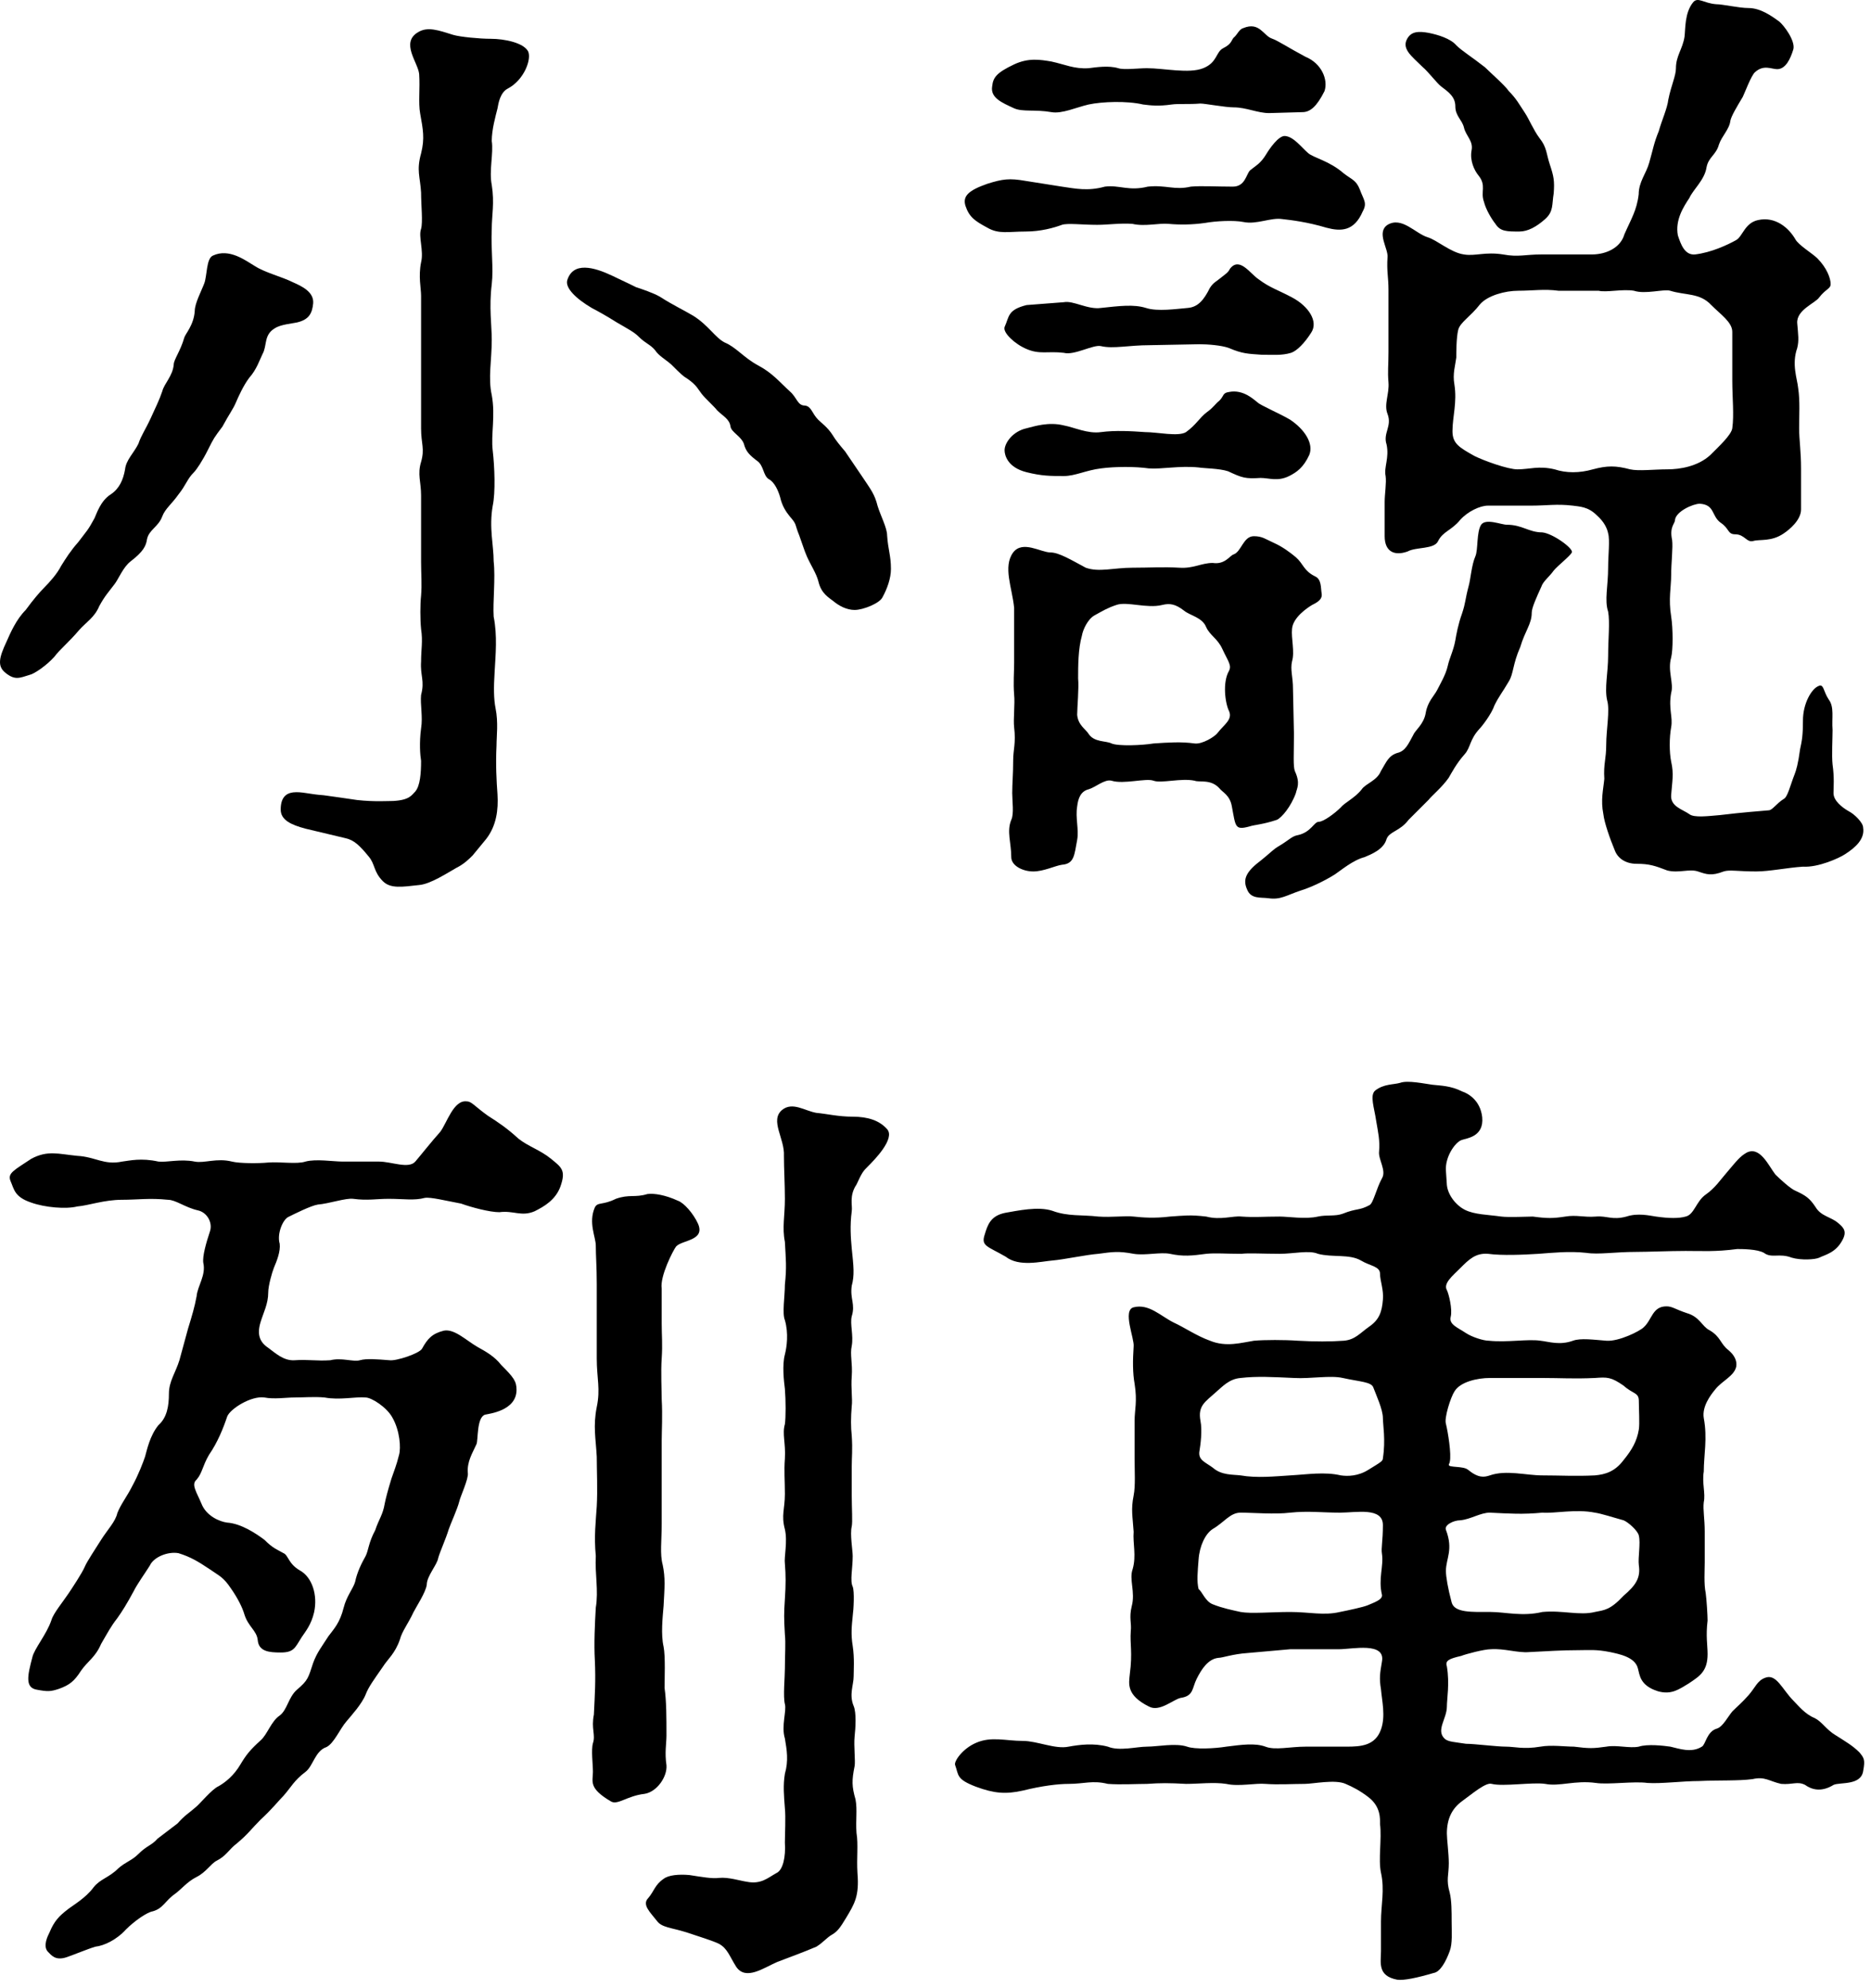<svg width="192" height="204" viewBox="0 0 192 204" fill="none" xmlns="http://www.w3.org/2000/svg">
<path d="M174.937 157.167V160.303C174.937 161.087 174.839 162.557 175.035 163.439C175.133 164.125 175.231 165.791 175.231 166.281C175.035 167.849 175.231 168.829 175.231 169.711C175.231 171.475 174.447 171.965 173.271 172.749C172.291 173.337 171.507 173.925 170.135 173.533C168.273 172.945 168.273 171.867 168.077 171.181C167.783 170.005 166.117 169.711 165.235 169.515C163.765 169.221 163.079 169.319 161.903 169.319C160.237 169.319 158.963 169.417 156.905 169.515C155.729 169.613 154.357 169.123 152.985 169.221C152.299 169.221 150.437 169.711 149.947 169.907C148.673 170.201 148.281 170.397 148.477 170.985C148.771 172.749 148.477 174.317 148.477 175.101C148.477 176.375 147.301 177.551 148.281 178.433C148.673 178.727 149.163 178.727 150.437 178.923C151.319 178.923 153.573 179.217 154.553 179.217C155.435 179.217 156.317 179.511 158.081 179.217C159.159 179.021 160.629 179.217 161.511 179.217C163.079 179.413 163.471 179.413 164.843 179.217C165.921 179.021 167.195 179.413 168.175 179.217C169.057 178.923 170.723 179.119 171.409 179.217C172.291 179.413 173.565 179.903 174.643 179.217C175.035 179.021 175.133 177.649 176.211 177.355C176.799 177.159 177.289 176.179 177.779 175.591C178.269 175.101 178.759 174.709 179.445 173.925C180.131 173.141 180.327 172.455 181.111 172.161C182.287 171.671 182.875 173.337 184.051 174.513C184.541 175.003 185.227 175.885 186.207 176.277C186.991 176.669 187.383 177.453 188.363 178.041C189.441 178.727 190.127 179.119 190.813 179.805C191.303 180.393 191.401 180.589 191.205 181.667C191.009 183.235 188.853 182.843 188.167 183.137C186.893 183.921 185.913 183.627 185.227 183.137C184.443 182.745 183.953 183.137 182.777 183.039C181.503 182.745 181.111 182.255 179.837 182.549C178.367 182.745 176.407 182.647 174.349 182.745C172.683 182.745 170.429 183.039 169.057 182.941C167.685 182.745 165.039 183.137 163.765 182.941C161.609 182.647 160.041 183.333 158.571 183.039C157.297 182.843 154.259 183.333 153.083 183.039C152.495 182.843 151.123 184.019 150.045 184.803C148.967 185.587 148.477 186.665 148.477 188.135C148.477 188.723 148.673 190.193 148.673 191.173C148.673 192.447 148.379 192.839 148.771 194.211C148.967 194.995 148.967 196.171 148.967 197.151C148.967 198.229 149.065 199.405 148.771 200.189C148.379 201.267 147.791 202.345 147.105 202.443C145.439 202.933 144.067 203.227 143.381 203.129C141.323 202.737 141.715 201.365 141.715 200.189V197.151C141.715 195.485 142.107 193.917 141.715 192.153C141.421 190.781 141.813 188.723 141.617 187.155C141.617 186.665 141.715 185.391 140.441 184.411C139.559 183.725 138.775 183.333 138.089 183.039C137.011 182.549 134.757 183.039 133.875 183.039C132.699 183.039 131.131 183.137 129.857 183.039C128.877 182.941 127.113 183.333 125.839 183.039C124.565 182.843 122.997 183.039 121.723 183.039C119.959 182.941 119.077 182.941 117.705 183.039C116.627 183.039 114.961 183.137 113.687 183.039C112.119 182.647 111.237 183.039 109.669 183.039C108.591 183.039 106.925 183.235 104.965 183.725C103.201 184.117 102.025 184.019 100.163 183.333C98.105 182.549 98.399 182.157 98.007 181.079C97.909 180.687 98.791 179.413 100.163 178.825C101.731 178.139 103.201 178.629 104.965 178.629C106.435 178.629 108.297 179.511 109.669 179.217C110.747 179.021 112.217 178.825 113.687 179.217C114.863 179.707 116.627 179.217 117.705 179.217C118.783 179.217 120.645 178.825 121.821 179.217C122.605 179.511 124.663 179.413 125.839 179.217C127.407 179.021 128.779 178.825 129.857 179.217C130.837 179.609 132.405 179.217 133.973 179.217H138.187C139.657 179.217 141.127 179.119 141.715 177.453C142.205 176.081 141.813 174.513 141.715 173.337C141.519 172.161 141.617 171.671 141.813 170.495C142.205 168.437 138.775 169.221 137.403 169.221H132.405L127.995 169.613C126.525 169.711 125.447 170.103 125.055 170.103C123.977 170.201 123.291 171.279 122.801 172.259C122.311 173.239 122.507 174.023 121.135 174.219C120.351 174.415 118.979 175.689 117.901 175.101C115.549 173.925 115.843 172.749 115.941 171.769C116.235 169.515 115.941 168.731 116.039 167.359C116.137 166.575 115.843 165.987 116.137 164.811C116.529 163.341 115.843 162.067 116.235 160.989C116.627 159.617 116.235 158.343 116.333 157.167C116.235 155.599 116.039 154.913 116.333 153.443C116.529 152.463 116.431 150.993 116.431 149.621V145.799C116.431 144.623 116.725 143.839 116.431 141.977C116.235 140.899 116.235 139.625 116.333 138.155C116.431 137.371 115.157 134.431 116.333 134.137C117.901 133.745 119.077 135.019 120.449 135.705C121.527 136.195 122.801 137.077 124.173 137.567C125.839 138.253 127.407 137.763 128.681 137.567C129.759 137.469 131.817 137.469 133.189 137.567C134.953 137.665 136.521 137.665 137.893 137.567C139.069 137.469 139.559 136.783 140.539 136.097C141.519 135.411 141.813 134.627 141.911 133.353C142.009 132.373 141.617 131.393 141.617 130.707C141.617 129.923 140.637 129.923 139.657 129.335C138.481 128.649 136.717 129.041 135.247 128.649C134.365 128.257 132.699 128.649 131.327 128.649C129.661 128.649 128.093 128.551 127.407 128.649C125.741 128.649 124.761 128.551 123.781 128.649C122.311 128.845 121.429 128.943 120.057 128.649C119.077 128.453 117.509 128.845 116.333 128.649C114.765 128.355 114.177 128.453 112.707 128.649C111.433 128.747 109.179 129.237 108.003 129.335C106.827 129.433 104.573 130.021 103.201 128.943C101.339 127.865 100.653 127.865 101.045 126.689C101.339 125.709 101.633 124.729 103.201 124.435C104.377 124.239 106.533 123.749 108.003 124.239C109.571 124.827 111.041 124.631 112.707 124.827C114.079 124.925 115.451 124.729 116.333 124.827C117.215 124.925 118.489 125.023 120.057 124.827C121.527 124.729 122.115 124.631 123.781 124.827C125.251 125.219 126.525 124.729 127.407 124.827C128.779 124.925 129.661 124.827 131.327 124.827C132.209 124.827 133.973 125.121 135.247 124.827C136.129 124.631 137.011 124.827 137.795 124.533C139.265 123.945 139.461 124.239 140.539 123.651C140.931 123.455 141.225 121.985 141.813 120.907C142.303 120.123 141.421 118.947 141.519 118.163C141.617 116.987 141.421 116.203 141.225 115.027C141.029 113.655 140.539 112.381 141.127 111.891C142.009 111.205 142.989 111.303 143.675 111.107C144.459 110.813 146.223 111.205 147.007 111.303C147.889 111.401 148.869 111.401 150.045 111.989C150.633 112.185 151.907 112.871 152.103 114.635C152.299 116.693 150.437 116.791 149.947 116.987C149.261 117.281 148.281 118.751 148.379 120.123L148.477 121.593C148.575 122.573 149.359 123.651 150.339 124.141C151.319 124.631 152.691 124.631 154.063 124.827C154.847 124.925 156.709 124.827 157.297 124.827C158.767 125.023 159.355 125.023 160.629 124.827C161.805 124.631 162.491 124.925 163.765 124.827C164.941 124.729 165.431 125.219 166.901 124.827C168.077 124.435 169.253 124.729 169.939 124.827C171.311 125.023 172.291 125.023 172.977 124.827C173.859 124.631 174.055 123.259 175.035 122.573C176.015 121.887 176.505 121.103 177.191 120.319C178.269 119.045 178.563 118.653 179.249 118.261C180.621 117.575 181.503 119.633 182.189 120.515C182.679 121.005 183.757 121.985 184.247 122.181C185.325 122.671 185.717 122.965 186.305 123.847C186.893 124.827 187.873 124.827 188.657 125.513C189.245 126.003 189.539 126.395 189.049 127.277C188.363 128.551 187.285 128.747 186.697 129.041C186.305 129.237 184.835 129.335 183.855 129.041C182.581 128.551 181.797 129.139 181.013 128.551C180.327 128.159 178.759 128.159 178.269 128.159C176.015 128.453 174.741 128.355 172.977 128.355C171.311 128.355 169.057 128.453 167.881 128.453C165.725 128.453 164.059 128.747 162.785 128.551C161.021 128.355 159.257 128.551 157.885 128.649C156.317 128.747 154.161 128.845 152.691 128.649C151.417 128.551 150.731 129.237 149.849 130.119C149.065 130.903 148.085 131.687 148.477 132.373C148.673 132.765 149.065 134.333 148.869 135.117C148.673 135.901 149.555 136.195 150.437 136.783C151.025 137.175 152.201 137.567 152.789 137.567C154.651 137.763 156.807 137.371 158.081 137.567C158.963 137.665 160.041 138.057 161.413 137.567C162.197 137.273 163.569 137.469 164.843 137.567C166.117 137.665 168.273 136.587 168.665 136.195C169.547 135.411 169.547 134.039 171.017 134.039C171.605 134.039 171.899 134.333 173.075 134.725C174.447 135.117 174.643 136.097 175.427 136.489C176.603 137.175 176.505 137.861 177.387 138.547C177.975 139.037 178.269 139.625 178.171 140.213C177.975 141.193 176.701 141.683 176.015 142.565C175.525 143.153 174.643 144.329 174.839 145.505C175.231 147.563 174.839 149.327 174.839 150.993C174.643 152.169 175.035 153.247 174.839 154.129C174.741 154.913 174.937 155.795 174.937 157.167ZM141.911 156.481C141.911 154.619 139.167 155.207 137.501 155.207C135.639 155.207 134.267 155.011 132.405 155.207C130.837 155.403 128.583 155.207 127.309 155.207C126.231 155.207 125.643 156.187 124.467 156.873C123.683 157.363 123.095 158.637 122.997 160.009C122.899 161.283 122.801 162.263 122.997 163.047C123.389 163.341 123.683 164.321 124.467 164.615C125.447 165.007 126.427 165.203 127.309 165.399C128.387 165.595 130.445 165.399 132.405 165.399C134.365 165.399 135.835 165.791 137.501 165.399C138.481 165.203 139.853 164.909 140.343 164.713C141.029 164.419 141.911 164.125 141.813 163.635C141.421 161.969 142.009 160.695 141.813 159.421C141.715 158.833 141.911 158.147 141.911 156.481ZM140.931 142.369C140.735 141.781 139.559 141.781 137.795 141.389C136.521 141.095 134.463 141.487 132.797 141.389C130.641 141.291 128.975 141.193 127.309 141.389C126.133 141.487 125.447 142.271 124.761 142.859C123.683 143.839 122.899 144.231 123.193 145.799C123.389 146.779 123.193 148.249 123.095 148.837C122.899 149.817 123.683 150.013 124.467 150.601C125.349 151.385 126.525 151.287 127.309 151.385C128.975 151.679 130.837 151.483 132.405 151.385C134.169 151.287 135.933 150.993 137.599 151.385C138.285 151.483 139.363 151.483 140.441 150.797C141.715 150.013 141.911 149.915 141.911 149.621C142.205 147.759 141.911 146.191 141.911 145.505C141.911 144.623 141.225 143.153 140.931 142.369ZM158.277 141.389H152.887C151.613 141.389 149.849 141.781 149.261 142.761C148.869 143.349 148.183 145.505 148.379 146.093C148.575 146.877 148.967 149.229 148.771 150.013C148.771 150.111 148.673 150.209 148.673 150.307C148.673 150.601 150.143 150.405 150.633 150.797C151.711 151.679 152.299 151.581 152.887 151.385C154.553 150.797 156.611 151.385 158.277 151.385C160.041 151.385 161.707 151.483 163.667 151.385C164.745 151.287 165.725 150.993 166.607 149.817C167.489 148.739 167.979 147.857 168.175 146.681C168.273 146.093 168.175 144.525 168.175 143.741C168.175 142.859 167.587 143.055 166.607 142.173C165.333 141.291 164.941 141.291 163.667 141.389C161.511 141.487 160.139 141.389 158.277 141.389ZM148.967 164.419C149.261 165.497 151.025 165.399 152.985 165.399C154.455 165.399 156.219 165.889 158.277 165.399C160.335 165.203 162.099 165.791 163.667 165.399C164.647 165.203 165.235 165.203 166.607 163.733C167.881 162.655 168.371 161.871 168.175 160.597C168.077 159.813 168.371 158.343 168.175 157.559C168.077 157.069 167.097 156.187 166.607 155.991C165.529 155.697 164.353 155.305 163.667 155.207C161.707 154.815 159.551 155.305 158.277 155.207C156.219 155.403 154.945 155.305 152.887 155.207C151.907 155.207 150.927 155.893 149.849 155.991C149.163 155.991 148.183 156.481 148.379 156.971C149.163 159.029 148.379 159.911 148.379 161.185C148.379 161.773 148.575 162.949 148.967 164.419Z" fill="black"/>
<path d="M35.17 119.185H38.894C40.168 119.185 41.932 119.969 42.618 119.185C43.206 118.499 44.284 117.127 45.166 116.147C45.852 115.265 46.538 112.815 47.91 113.011C48.4 113.011 48.694 113.501 50.066 114.481C51.144 115.167 52.026 115.755 53.202 116.833C54.182 117.617 55.456 118.009 56.534 118.891C57.612 119.773 58.102 120.067 57.514 121.733C57.024 123.105 55.848 123.791 54.868 124.281C53.496 124.869 52.712 124.183 51.242 124.379C50.262 124.379 48.4 123.889 47.322 123.497C45.754 123.203 44.186 122.811 43.598 122.909C42.52 123.203 41.442 123.007 39.874 123.007C38.6 123.007 37.718 123.203 36.248 123.007C35.464 122.909 33.798 123.497 32.622 123.595C31.936 123.693 30.172 124.575 29.584 124.869C28.996 125.163 28.408 126.633 28.702 127.613C28.8 128.397 28.408 129.377 28.114 130.063C27.918 130.553 27.526 131.925 27.526 132.611C27.526 133.787 27.036 134.669 26.742 135.649C26.35 136.923 26.644 137.707 27.526 138.295C28.212 138.785 29.094 139.667 30.27 139.569C31.544 139.471 32.524 139.667 33.896 139.569C35.072 139.275 36.248 139.765 36.934 139.569C37.62 139.373 38.698 139.471 39.972 139.569C40.658 139.667 43.01 138.883 43.304 138.393C43.892 137.315 44.382 136.825 45.558 136.531C46.636 136.335 47.812 137.511 48.988 138.197C49.87 138.687 50.752 139.177 51.438 140.059C52.712 141.333 53.006 141.725 53.006 142.607C53.006 144.763 50.164 145.057 49.772 145.155C48.89 145.449 49.086 147.801 48.89 148.193C48.498 149.075 47.91 149.957 48.008 151.133C48.106 151.721 47.224 153.583 47.126 154.073C46.93 154.857 46.244 156.327 46.048 156.915C45.754 157.895 45.166 159.169 44.97 159.855C44.872 160.541 43.794 161.717 43.794 162.599C43.696 163.383 42.716 164.853 42.422 165.441C41.932 166.519 41.246 167.401 41.05 168.185C40.56 169.655 39.776 170.243 39.286 171.027C38.404 172.301 37.816 173.085 37.522 173.869C37.13 174.849 36.052 176.025 35.562 176.613C34.876 177.397 34.288 178.867 33.504 179.259C32.328 179.651 32.132 181.219 31.348 181.807C30.172 182.689 29.878 183.375 29.094 184.257C28.604 184.747 27.918 185.629 26.742 186.707C25.762 187.687 25.468 188.177 24.292 189.157C23.508 189.745 23.214 190.431 22.234 190.921C21.646 191.215 21.156 192.097 20.176 192.587C19.196 193.077 18.608 193.861 17.922 194.351C16.942 195.037 16.746 195.821 15.668 196.115C15.08 196.213 13.806 197.095 12.924 197.977C11.944 199.055 10.67 199.643 9.788 199.741C9.102 199.937 7.436 200.623 6.848 200.819C5.672 201.211 5.28 200.623 4.888 200.231C4.398 199.643 4.888 198.663 5.084 198.271C5.574 197.095 6.064 196.605 6.946 195.919C7.436 195.527 8.808 194.743 9.592 193.665C10.278 192.783 11.16 192.685 12.14 191.705C12.924 191.019 13.512 190.921 14.198 190.235C15.08 189.353 15.57 189.353 16.158 188.667L18.216 187.099C19 186.217 19.294 186.119 20.078 185.433C20.47 185.139 21.744 183.571 22.43 183.277C23.116 182.885 23.998 182.199 24.684 181.023C25.272 180.043 25.664 179.553 26.742 178.573C27.428 177.985 27.82 176.613 28.702 176.025C29.486 175.437 29.584 174.163 30.466 173.379C31.642 172.399 31.642 172.105 32.132 170.635C32.524 169.557 33.014 168.969 33.7 167.891C34.288 167.107 34.876 166.519 35.268 164.951C35.562 163.775 36.248 162.991 36.444 162.305C36.64 161.325 37.13 160.345 37.522 159.659C37.816 159.071 37.816 158.287 38.502 157.013C38.894 155.837 39.286 155.445 39.482 154.269C39.58 153.779 39.776 152.995 40.168 151.721C40.462 150.839 40.658 150.447 40.952 149.271C41.148 148.585 41.05 146.821 40.266 145.449C39.678 144.371 38.11 143.391 37.522 143.391C36.444 143.293 34.876 143.685 33.308 143.391C32.23 143.293 31.152 143.391 30.172 143.391C29.388 143.391 28.114 143.587 27.134 143.391C25.762 143.195 23.606 144.567 23.312 145.351C22.92 146.527 22.332 147.997 21.45 149.271C20.764 150.447 20.764 151.133 20.176 151.819C19.588 152.309 20.176 153.093 20.666 154.269C21.156 155.543 22.528 156.131 23.312 156.229C24.782 156.327 26.35 157.405 27.134 157.993C28.016 158.875 28.408 158.973 29.094 159.365C29.584 159.561 29.584 160.443 30.76 161.129C32.034 161.815 32.622 163.677 32.23 165.441C31.936 166.715 31.348 167.401 30.956 167.989C30.27 169.067 30.172 169.557 28.8 169.557C27.624 169.557 26.546 169.459 26.448 168.283C26.35 167.303 25.468 166.911 25.076 165.637C24.88 164.951 24.39 163.971 23.704 162.991C22.92 161.815 22.528 161.717 21.548 161.031C20.372 160.247 19.588 159.757 18.314 159.365C17.236 159.169 15.766 159.757 15.374 160.639C14.884 161.423 14.1 162.501 13.708 163.285C13.022 164.559 12.532 165.343 12.042 166.029C11.356 166.911 11.062 167.499 10.376 168.675C9.788 170.047 9.004 170.439 8.318 171.419C7.632 172.497 7.142 172.889 6.064 173.281C5.182 173.575 4.888 173.575 3.81 173.379C2.536 173.183 2.83 171.909 3.32 170.047C3.516 169.165 4.79 167.695 5.28 166.225C5.476 165.539 6.456 164.363 7.044 163.481C7.436 162.893 8.416 161.423 8.71 160.737C8.906 160.247 9.886 158.777 10.376 157.993C11.062 156.915 11.846 156.131 12.042 155.249C12.434 154.269 13.022 153.583 13.61 152.407C14.198 151.329 14.688 150.055 14.884 149.467C15.08 148.781 15.374 147.311 16.256 146.233C17.138 145.449 17.334 144.273 17.334 142.999C17.334 141.725 18.02 140.843 18.412 139.569L19.294 136.335C19.686 135.061 19.98 134.081 20.176 133.003C20.274 131.925 21.156 130.847 20.862 129.573C20.764 128.887 21.156 127.515 21.548 126.339C21.842 125.457 21.254 124.379 20.274 124.183C19 123.889 18.02 123.105 17.236 123.105C15.374 122.909 14.1 123.105 12.532 123.105C10.67 123.105 9.102 123.693 7.926 123.791C6.75 124.085 4.594 123.889 3.222 123.399C1.458 122.811 1.458 122.027 1.066 121.145C0.772 120.361 1.458 120.067 3.222 118.891C4.888 118.009 5.966 118.401 7.926 118.597C9.788 118.695 10.67 119.577 12.532 119.185C13.316 119.087 14.492 118.793 16.256 119.185C17.138 119.283 18.51 118.891 19.98 119.185C20.96 119.381 22.234 118.793 23.802 119.185C24.586 119.381 26.546 119.381 27.526 119.283C28.702 119.185 30.466 119.479 31.348 119.185C32.426 118.891 34.19 119.185 35.17 119.185ZM67.902 147.801V156.327C67.902 158.091 67.706 159.463 68 160.541C68.294 161.913 68.196 162.893 68.098 164.755C68 165.931 67.804 167.695 68.098 168.969C68.294 169.949 68.196 172.301 68.196 173.183C68.392 174.555 68.392 176.221 68.392 178.083C68.392 178.867 68.196 179.847 68.392 181.121C68.49 182.297 67.412 183.865 66.138 184.061C64.374 184.257 63.394 185.237 62.708 184.845C60.356 183.473 60.846 182.787 60.846 181.807C60.846 181.023 60.65 179.553 60.846 178.867C61.14 177.985 60.65 177.397 60.944 175.927C61.042 173.869 61.14 172.497 61.042 170.341C60.944 168.675 61.042 166.617 61.14 164.951C61.434 163.187 61.042 161.521 61.14 159.659C60.944 157.601 61.14 156.131 61.238 154.563C61.336 152.897 61.238 150.741 61.238 149.467C61.14 147.605 60.846 146.331 61.238 144.371C61.63 142.509 61.238 141.431 61.238 139.373V131.729C61.238 129.965 61.14 128.887 61.14 127.809C61.14 126.927 60.356 125.457 61.042 123.889C61.336 123.301 61.826 123.693 63.198 123.007C64.57 122.517 65.158 122.909 66.432 122.517C67.118 122.419 68.294 122.615 69.568 123.203C70.156 123.399 71.136 124.477 71.626 125.555C72.41 127.319 69.96 127.221 69.372 127.907C69.078 128.299 67.706 130.945 67.902 132.219V135.845C67.902 137.021 68 137.903 67.902 139.373C67.804 140.745 67.902 142.705 67.902 143.587C68 145.253 67.902 146.821 67.902 147.801ZM87.404 150.447V153.485C87.404 154.759 87.502 156.131 87.404 156.621C87.208 157.405 87.502 159.071 87.502 159.659C87.502 160.933 87.208 162.207 87.502 162.795C87.698 163.285 87.6 165.147 87.502 165.833C87.404 166.813 87.306 167.695 87.502 168.871C87.698 170.145 87.6 171.419 87.6 172.007C87.6 172.889 87.11 173.869 87.6 175.045C87.894 175.731 87.796 177.299 87.698 178.181C87.6 179.161 87.796 180.729 87.698 181.219C87.404 182.689 87.404 183.277 87.796 184.649C87.992 185.727 87.796 186.707 87.894 188.079C88.09 189.255 87.894 190.627 87.992 192.195C88.188 194.547 87.698 195.331 86.816 196.801C86.228 197.781 85.934 198.173 85.444 198.467C84.758 198.859 84.562 199.251 83.778 199.741C82.406 200.329 81.034 200.819 79.76 201.309C78.388 201.897 76.526 203.269 75.546 201.799C74.86 200.721 74.664 199.937 73.782 199.447C73.194 199.153 71.626 198.663 70.45 198.271C68.882 197.781 67.902 197.781 67.412 197.095C66.726 196.213 65.844 195.429 66.53 194.743C67.118 194.057 67.216 193.371 68.098 192.783C68.588 192.391 69.666 192.293 70.744 192.391C72.018 192.587 73.096 192.783 73.782 192.685C74.762 192.587 75.938 192.979 76.624 193.077C78.094 193.371 78.78 192.685 79.662 192.195C80.348 191.901 80.642 190.529 80.544 189.059C80.544 188.177 80.642 186.511 80.544 185.531C80.446 184.257 80.348 183.179 80.544 182.003C80.936 180.631 80.74 179.553 80.544 178.377C80.152 177.103 80.74 175.535 80.544 174.849C80.348 174.065 80.544 172.105 80.544 171.223C80.544 169.655 80.642 168.675 80.544 167.695C80.446 166.029 80.446 165.539 80.544 164.069C80.642 162.599 80.642 161.619 80.544 160.443C80.446 159.757 80.838 158.189 80.544 156.915C80.152 155.445 80.544 154.857 80.544 153.289C80.544 151.917 80.446 150.937 80.544 149.663C80.642 148.095 80.25 147.115 80.544 146.135C80.642 145.449 80.642 143.685 80.544 142.509C80.446 141.725 80.25 140.059 80.544 138.981C80.74 138.197 80.936 136.825 80.544 135.453C80.25 134.767 80.544 133.003 80.544 131.827C80.74 129.965 80.642 129.279 80.544 127.417C80.25 125.947 80.544 124.771 80.544 123.007C80.544 121.537 80.446 119.871 80.446 118.597C80.544 116.833 78.976 114.971 80.25 113.893C81.328 113.011 82.602 113.991 83.778 114.187C84.856 114.285 86.032 114.579 87.502 114.579C89.07 114.579 90.246 114.971 91.03 115.853C91.912 116.833 89.658 119.087 89.07 119.675C88.58 120.165 88.482 120.263 87.894 121.537C87.11 122.713 87.502 123.693 87.404 124.281C87.208 125.751 87.306 127.025 87.404 128.103C87.6 129.965 87.698 130.847 87.404 131.925C87.208 133.297 87.796 133.787 87.404 135.061C87.208 135.845 87.6 137.021 87.404 138.099C87.208 138.981 87.502 139.863 87.404 141.235C87.306 142.411 87.502 143.587 87.404 144.273C87.306 145.449 87.306 146.429 87.404 147.311C87.502 148.781 87.404 149.467 87.404 150.447Z" fill="black"/>
<path d="M126.119 68.836C126.413 68.248 126.021 67.856 125.433 66.582C124.943 65.504 124.159 65.21 123.767 64.328C123.375 63.348 122.101 63.152 121.513 62.662C120.631 61.976 120.043 61.878 119.259 62.074C117.691 62.466 115.633 61.682 114.555 62.074C113.673 62.368 113.183 62.662 112.301 63.152C111.615 63.544 111.125 64.622 111.027 65.21C110.635 66.582 110.635 68.346 110.635 69.62C110.733 70.502 110.537 72.658 110.537 73.344C110.635 74.422 111.419 74.814 111.713 75.304C112.301 76.186 113.477 75.99 114.065 76.284C114.751 76.578 117.201 76.48 118.377 76.284C119.847 76.186 121.219 76.088 122.591 76.284C123.375 76.382 124.649 75.598 124.943 75.206C125.629 74.324 126.511 73.834 126.119 72.952C125.727 72.168 125.433 70.012 126.119 68.836ZM132.685 70.698L132.783 75.304C132.783 77.362 132.685 78.636 132.881 79.126C133.469 80.4 133.077 80.89 132.979 81.38C132.489 82.752 131.509 83.928 131.019 84.124C129.549 84.614 128.765 84.614 128.177 84.81C126.707 85.202 126.805 84.81 126.413 82.752C126.217 81.576 125.433 81.282 125.139 80.89C124.257 79.91 123.081 80.302 122.591 80.106C121.219 79.812 119.161 80.4 118.377 80.106C117.593 79.812 115.339 80.498 114.065 80.106C113.379 79.91 112.399 80.792 111.713 80.988C110.929 81.184 110.635 81.87 110.537 82.752C110.341 83.928 110.733 85.104 110.537 86.182C110.243 87.75 110.243 88.632 108.969 88.73C108.283 88.828 107.107 89.416 106.029 89.416C104.951 89.416 103.775 88.828 103.775 87.946C103.775 86.476 103.285 85.3 103.775 84.124C104.069 83.536 103.873 82.164 103.873 81.38C103.873 80.4 103.971 79.42 103.971 78.048C103.971 76.872 104.265 76.284 104.069 74.618C103.971 73.834 104.167 72.168 104.069 71.286C103.971 70.012 104.069 69.032 104.069 67.954V62.368C103.873 60.31 102.893 58.154 103.971 56.684C104.951 55.41 106.813 56.684 107.793 56.684C108.675 56.684 109.949 57.468 111.419 58.252C112.791 58.742 114.261 58.252 116.221 58.252C117.985 58.252 119.357 58.154 121.023 58.252C122.493 58.35 123.277 57.762 124.453 57.762C125.727 57.958 126.217 56.978 126.609 56.88C127.393 56.586 127.589 55.018 128.667 55.018C129.549 55.018 129.843 55.312 130.725 55.704C131.607 56.096 132.391 56.684 132.979 57.174C133.763 57.86 133.763 58.546 134.939 59.134C135.625 59.428 135.527 60.31 135.625 60.898C135.723 61.486 135.233 61.78 134.645 62.074C134.155 62.368 132.685 63.348 132.587 64.524C132.489 65.504 132.881 66.876 132.587 67.856C132.391 68.738 132.685 69.424 132.685 70.698ZM105.343 48.452C103.383 47.962 103.089 46.688 103.089 46.198C103.089 45.414 103.971 44.238 105.343 43.944C106.127 43.748 107.597 43.258 109.165 43.65C110.243 43.846 111.615 44.532 112.987 44.336C114.457 44.14 116.123 44.238 117.495 44.336C118.769 44.336 120.925 44.826 121.709 44.336C122.787 43.552 123.081 42.866 123.865 42.278C124.551 41.788 124.649 41.494 125.139 41.102C125.629 40.612 125.433 40.318 126.119 40.22C127.589 39.926 128.667 41.004 129.059 41.298C129.353 41.592 131.411 42.474 132.391 43.062C133.861 44.042 134.841 45.512 134.351 46.688C133.763 47.962 133.077 48.452 132.293 48.844C131.117 49.432 130.235 49.04 129.353 49.04C127.785 49.138 127.491 49.04 126.021 48.354C125.139 48.06 123.571 48.06 122.983 47.962C121.023 47.766 119.259 48.158 117.887 48.06C116.515 47.864 114.457 47.864 112.987 48.06C111.419 48.256 110.341 48.844 109.165 48.844C107.793 48.844 106.911 48.844 105.343 48.452ZM164.045 29.832H159.929C158.459 29.636 157.283 29.832 155.813 29.832C154.441 29.832 152.677 30.322 151.893 31.204C150.913 32.478 149.835 33.066 149.639 33.85C149.443 34.634 149.443 36.202 149.443 36.692C149.345 37.476 149.051 38.358 149.247 39.436C149.541 41.298 149.051 42.768 149.051 44.238C149.051 45.512 149.737 45.904 151.305 46.786C152.285 47.276 154.735 48.158 155.715 48.158C156.989 48.158 157.871 47.766 159.537 48.158C160.713 48.55 162.085 48.55 163.457 48.158C164.927 47.766 165.809 47.766 167.279 48.158C168.161 48.354 169.729 48.158 171.101 48.158C172.375 48.158 174.237 47.864 175.511 46.688C176.393 45.806 177.667 44.63 177.765 43.944C177.961 42.572 177.765 40.808 177.765 39.044V34.046C177.765 33.066 176.589 32.282 175.609 31.302C174.433 30.028 172.963 30.322 171.395 29.832C170.709 29.636 168.847 30.224 167.671 29.832C166.495 29.636 164.829 30.028 164.045 29.832ZM184.821 48.06V52.274C184.821 53.352 183.645 54.332 183.057 54.724C181.783 55.606 180.607 55.312 179.921 55.508C179.235 55.704 179.039 54.822 178.059 54.822C177.275 54.822 177.471 54.234 176.589 53.646C175.609 52.96 176.001 51.784 174.433 51.686C173.747 51.686 171.983 52.47 171.885 53.352C171.885 53.744 171.297 54.038 171.591 55.41C171.689 56.194 171.493 57.762 171.493 59.036C171.493 60.212 171.199 61.486 171.493 63.25C171.689 64.524 171.689 66.68 171.493 67.464C171.101 68.836 171.787 70.11 171.493 71.09C171.199 72.756 171.689 73.54 171.493 74.618C171.297 75.696 171.297 77.166 171.493 78.146C171.787 79.42 171.591 80.204 171.493 81.576C171.395 82.752 172.669 83.046 173.355 83.536C173.845 83.928 175.315 83.732 176.491 83.634C178.941 83.34 180.411 83.242 181.489 83.144C181.881 83.144 182.273 82.458 183.057 81.968C183.449 81.772 183.743 80.498 184.135 79.518C184.331 79.028 184.527 78.342 184.723 76.872C184.919 75.99 185.017 75.402 185.017 73.932C185.017 72.168 185.899 70.698 186.585 70.404C187.173 70.11 187.075 70.894 187.663 71.776C188.251 72.56 187.957 73.638 188.055 74.912C188.055 75.696 187.957 77.558 188.055 78.44C188.251 79.812 188.153 80.792 188.153 81.38C188.153 82.164 189.035 82.85 189.721 83.242C190.309 83.536 191.191 84.418 191.191 84.908C191.387 86.084 190.407 86.966 189.329 87.652C188.741 88.044 186.585 89.024 185.017 88.926C183.449 89.024 181.587 89.416 180.215 89.416C178.353 89.416 177.471 89.22 176.883 89.416C175.609 89.906 175.119 89.71 174.237 89.416C173.355 89.122 172.277 89.612 171.101 89.318C169.827 88.828 169.239 88.632 167.965 88.632C166.789 88.632 166.005 88.044 165.711 87.26C165.221 86.084 164.633 84.418 164.535 83.536C164.241 82.066 164.535 80.988 164.633 79.91C164.535 78.342 164.829 77.95 164.829 76.382C164.829 74.912 165.221 72.854 164.927 71.874C164.633 70.6 165.025 69.032 165.025 67.268C165.025 65.602 165.221 63.838 165.025 62.76C164.633 61.584 165.025 60.114 165.025 58.252C165.025 56.978 165.221 55.41 165.025 54.724C164.927 54.234 164.633 53.548 163.849 52.862C162.967 51.98 162.085 51.98 161.399 51.882C159.733 51.686 158.753 51.882 157.087 51.882H152.677C151.893 51.882 150.619 52.47 149.835 53.352C148.953 54.43 148.071 54.528 147.581 55.508C147.189 56.39 145.327 56.096 144.445 56.586C143.073 57.076 142.093 56.586 142.093 55.018V51.49C142.093 50.706 142.289 49.53 142.191 48.844C141.995 47.962 142.583 46.982 142.289 45.61C141.897 44.434 142.877 43.748 142.387 42.474C141.995 41.494 142.583 40.416 142.485 39.24C142.387 38.064 142.485 37.574 142.485 36.104V29.734C142.485 28.46 142.289 27.774 142.387 26.402C142.485 25.52 141.211 23.854 142.387 23.07C143.857 22.188 145.229 23.952 146.503 24.344C147.483 24.638 148.855 25.912 150.227 26.108C151.403 26.304 152.383 25.814 154.245 26.108C155.813 26.402 156.499 26.108 158.165 26.108H163.359C164.829 26.108 166.299 25.422 166.691 24.05C167.377 22.482 167.965 21.6 168.161 19.934C168.161 18.66 168.945 17.778 169.239 16.7C169.631 15.328 169.729 14.642 170.219 13.466C170.513 12.388 171.101 11.114 171.199 10.232C171.493 8.762 171.983 7.782 171.983 6.998C171.983 5.724 172.669 5.038 172.865 3.764C172.963 2.98 172.865 1.314 173.747 0.236C174.237 -0.352 174.825 0.334 176.099 0.432C176.785 0.432 178.451 0.824 179.431 0.824C180.705 0.824 181.881 1.706 182.567 2.196C183.057 2.588 184.233 4.156 184.037 5.038C183.743 6.018 183.253 7.096 182.371 7.096C181.783 7.096 180.999 6.606 180.117 7.39C179.725 7.684 179.039 9.546 178.843 9.938C178.255 10.918 177.667 11.898 177.569 12.388C177.471 13.27 176.687 13.956 176.393 14.838C176.099 15.916 175.315 16.112 175.119 17.19C174.923 18.464 173.747 19.444 173.355 20.326C172.767 21.208 171.885 22.58 172.179 24.148C172.473 25.03 172.865 26.206 173.943 26.108C175.609 25.912 177.275 25.128 178.157 24.638C178.843 24.246 179.039 22.874 180.411 22.58C182.175 22.188 183.547 23.364 184.233 24.54C184.527 25.128 185.997 26.01 186.487 26.5C187.467 27.48 187.859 28.558 187.859 29.146C187.859 29.636 187.369 29.636 186.683 30.518C186.291 31.106 184.331 31.792 184.429 33.164C184.527 34.34 184.625 34.928 184.429 35.712C183.841 37.378 184.429 38.848 184.527 39.828C184.723 41.102 184.625 42.67 184.625 43.944C184.625 45.12 184.821 46.296 184.821 48.06ZM146.601 82.066L144.543 84.124C143.661 85.3 142.583 85.3 142.289 86.084C141.995 87.162 140.721 87.652 140.035 87.946C138.859 88.24 137.585 89.318 136.997 89.71C135.919 90.396 134.449 91.082 133.469 91.376C131.999 91.866 131.411 92.356 130.137 92.16C129.353 92.062 128.373 92.258 127.981 91.278C127.491 90.2 127.883 89.416 129.451 88.24C130.431 87.456 130.627 87.162 131.313 86.77C132.293 86.182 132.587 85.79 133.175 85.692C134.547 85.398 134.841 84.32 135.331 84.32C135.821 84.32 136.997 83.438 137.585 82.85C137.977 82.36 139.055 81.87 139.741 80.988C140.133 80.4 141.309 80.106 141.701 79.126C142.289 78.146 142.485 77.558 143.367 77.264C144.249 77.068 144.543 76.284 145.033 75.402C145.229 74.912 146.111 74.324 146.307 73.148C146.503 71.972 147.189 71.384 147.483 70.796C147.777 70.208 148.365 69.228 148.561 68.346C148.757 67.464 149.149 66.778 149.345 65.7C149.443 65.112 149.639 64.034 150.031 62.956C150.423 61.78 150.325 61.584 150.717 60.114C150.913 59.428 151.011 57.958 151.403 57.076C151.697 56.39 151.501 54.626 151.991 53.842C152.481 53.156 154.049 53.842 154.637 53.842C156.205 53.842 156.891 54.626 158.263 54.626C159.341 54.724 161.497 56.292 161.301 56.684C161.105 57.076 159.831 58.056 159.439 58.546C158.949 59.232 158.361 59.624 158.165 60.212C157.675 61.29 157.185 62.368 157.185 62.858C157.185 64.034 156.499 64.72 156.009 66.386C155.225 68.15 155.323 69.13 154.833 69.914C154.147 71.09 153.853 71.384 153.363 72.364C153.069 73.246 152.089 74.52 151.795 74.814C150.815 75.892 150.913 76.676 150.325 77.362C149.443 78.342 148.953 79.322 148.659 79.812C147.973 80.792 146.895 81.674 146.601 82.066ZM144.543 3.764C144.935 3.274 145.523 3.176 146.601 3.372C147.581 3.568 148.855 3.96 149.443 4.646C150.031 5.234 151.011 5.822 152.383 6.9C152.971 7.488 154.441 8.762 154.833 9.35C155.617 10.134 155.911 10.722 156.499 11.604C156.891 12.192 157.381 13.368 157.969 14.152C158.753 15.132 158.655 15.72 159.047 16.896C159.439 18.072 159.537 18.562 159.439 19.836C159.243 21.012 159.439 21.698 158.557 22.482C157.675 23.266 156.793 23.756 155.911 23.756C154.637 23.756 153.951 23.756 153.461 22.972C153.069 22.482 152.481 21.502 152.285 20.718C151.893 19.64 152.579 19.052 151.697 17.974C151.305 17.484 150.815 16.504 151.011 15.426C151.207 14.446 150.423 13.956 150.227 13.074C150.031 12.29 149.345 11.898 149.345 10.918C149.345 9.938 148.659 9.448 147.875 8.86C147.483 8.566 146.503 7.292 146.013 6.9C144.837 5.724 143.661 4.94 144.543 3.764ZM133.665 11.506L130.235 11.604C129.059 11.604 127.883 11.016 126.609 11.016C125.727 11.016 123.669 10.624 123.179 10.624C122.003 10.722 120.925 10.624 120.239 10.722C118.867 10.918 118.083 10.82 117.299 10.722C115.633 10.33 113.085 10.428 111.713 10.722C110.439 11.016 108.969 11.702 107.891 11.506C106.225 11.212 104.951 11.506 104.069 11.114C102.795 10.526 101.619 10.036 101.815 8.86C101.913 7.978 102.207 7.488 104.069 6.606C105.539 5.92 106.715 6.116 107.891 6.312C109.263 6.606 110.243 7.096 111.713 6.998C112.497 6.9 113.771 6.704 114.751 6.998C115.339 7.194 116.809 6.998 117.691 6.998C119.455 6.998 122.003 7.586 123.473 6.998C124.943 6.41 124.747 5.332 125.531 4.94C126.511 4.45 126.315 4.058 126.707 3.764C127.001 3.47 127.197 2.98 127.589 2.882C129.255 2.196 129.647 3.666 130.529 3.96C131.117 4.156 132.293 4.94 133.959 5.822C135.625 6.508 136.311 8.174 135.919 9.35C135.135 10.918 134.449 11.506 133.665 11.506ZM101.325 23.364C100.051 22.678 99.463 22.286 99.071 21.11C98.777 20.13 99.365 19.542 101.325 18.856C102.893 18.366 103.579 18.268 105.245 18.562L108.969 19.15C110.341 19.346 111.615 19.64 113.379 19.15C114.849 18.954 115.829 19.64 117.789 19.15C119.651 18.954 120.533 19.542 122.199 19.15C123.277 19.052 124.845 19.15 126.511 19.15C127.785 19.15 127.883 17.876 128.275 17.484C128.863 16.994 129.353 16.798 129.941 15.818C130.235 15.328 131.215 13.858 131.901 13.956C132.783 14.054 133.567 15.132 134.253 15.72C134.841 16.21 136.409 16.504 137.879 17.778C138.761 18.464 139.153 18.464 139.545 19.444C139.937 20.522 140.329 20.816 139.839 21.698C138.957 23.756 137.585 23.756 136.115 23.364C134.155 22.776 132.489 22.58 131.607 22.482C130.431 22.286 128.961 23.07 127.589 22.776C126.609 22.58 124.747 22.678 123.669 22.874C122.297 23.07 121.023 23.07 119.945 22.972C118.867 22.874 117.495 23.266 116.221 22.972C115.045 22.874 113.673 23.07 112.595 23.07C111.027 23.07 109.557 22.874 108.969 23.07C108.185 23.364 106.813 23.756 105.245 23.756C103.481 23.756 102.501 24.05 101.325 23.364ZM105.343 31.302L109.165 31.008C110.145 30.812 111.615 31.792 112.987 31.596C114.849 31.4 116.319 31.204 117.593 31.596C118.769 31.988 120.729 31.694 121.905 31.596C122.983 31.498 123.571 30.714 124.159 29.538C124.551 28.95 124.747 28.95 125.335 28.46C125.825 28.068 126.021 27.97 126.217 27.578C127.197 26.304 128.275 28.068 129.157 28.656C130.333 29.538 131.117 29.734 132.587 30.518C134.253 31.4 135.331 32.968 134.547 34.144C133.861 35.222 133.077 36.006 132.489 36.202C131.509 36.496 130.627 36.398 129.451 36.398C128.079 36.3 127.491 36.3 126.119 35.712C125.335 35.418 123.865 35.32 123.081 35.32L117.985 35.418C115.829 35.418 114.261 35.81 112.987 35.516C112.203 35.32 110.243 36.496 109.165 36.202C107.499 36.006 106.715 36.398 105.343 35.81C104.167 35.32 102.893 34.144 103.089 33.556C103.579 32.478 103.383 31.792 105.343 31.302Z" fill="black"/>
<path d="M43.211 43.965V30.343C43.211 29.559 42.917 28.383 43.211 26.913C43.505 25.737 42.917 24.267 43.211 23.483C43.407 22.797 43.211 21.033 43.211 19.759C43.113 18.093 42.721 17.505 43.211 15.741C43.603 14.173 43.407 13.291 43.113 11.625C42.917 10.547 43.113 9.077 43.015 7.607C42.917 6.431 41.055 4.373 42.917 3.295C43.897 2.707 44.975 3.099 46.543 3.589C47.229 3.785 49.189 3.981 50.365 3.981C51.737 3.981 53.697 4.373 54.187 5.255C54.579 6.039 53.795 8.195 52.129 9.077C51.345 9.469 51.149 10.547 51.051 11.135C50.855 11.919 50.463 13.291 50.463 14.467C50.659 15.741 50.169 17.505 50.463 18.975C50.757 20.837 50.463 22.111 50.463 23.483C50.365 25.737 50.659 27.403 50.463 29.167C50.169 31.519 50.463 33.381 50.463 34.851C50.463 37.007 50.071 38.771 50.463 40.535C50.855 42.691 50.365 44.553 50.561 46.219C50.757 47.885 50.855 50.531 50.561 51.903C50.169 54.157 50.659 55.921 50.659 57.587C50.855 59.351 50.561 61.801 50.659 63.271C51.051 65.231 50.855 67.191 50.757 68.955C50.659 70.523 50.659 71.699 50.855 72.679C51.149 74.149 50.953 75.521 50.953 76.501C50.855 78.461 50.953 80.127 51.051 81.499C51.149 83.067 50.953 84.733 49.875 86.105L48.503 87.771C48.111 88.163 47.621 88.653 46.837 89.045C45.955 89.535 44.191 90.711 43.015 90.809C41.251 91.005 40.075 91.201 39.291 90.417C38.311 89.437 38.507 88.653 37.821 87.869C36.939 86.791 36.351 86.203 35.469 86.007L31.353 85.027C29.883 84.635 28.805 84.145 28.805 83.067C28.805 81.891 29.295 81.401 30.079 81.303C30.961 81.205 31.745 81.499 33.215 81.597C33.999 81.695 35.959 81.989 36.645 82.087C38.409 82.283 39.781 82.185 40.369 82.185C42.035 82.087 42.231 81.597 42.623 81.205C43.113 80.617 43.211 79.343 43.211 78.069C43.113 77.481 43.015 76.207 43.211 74.737C43.407 73.561 43.113 72.287 43.211 71.307C43.603 69.837 43.113 69.347 43.211 67.877C43.211 66.603 43.407 65.819 43.211 64.545C43.113 63.565 43.113 61.997 43.211 61.115C43.309 59.939 43.211 58.861 43.211 57.685V50.825C43.211 49.453 42.819 48.669 43.211 47.395C43.603 46.023 43.211 45.533 43.211 43.965ZM86.723 46.317L88.585 49.061C89.369 50.237 89.761 50.727 90.055 51.903C90.349 52.883 91.035 54.157 91.035 54.941C91.133 56.411 91.427 56.999 91.427 58.371C91.427 59.351 91.035 60.429 90.545 61.311C90.251 61.899 88.585 62.585 87.703 62.585C86.919 62.585 86.135 62.193 85.547 61.703C85.057 61.311 84.273 60.919 83.979 59.645C83.783 58.861 83.195 57.979 82.803 57.097C82.509 56.411 82.411 56.019 82.019 54.941C81.529 53.765 81.823 53.863 81.039 52.981C80.647 52.491 80.255 51.903 80.059 51.021C79.863 50.335 79.471 49.453 78.883 49.159C78.295 48.767 78.393 47.787 77.707 47.297C76.923 46.709 76.531 46.317 76.335 45.533C76.041 44.749 75.061 44.357 74.963 43.769C74.865 42.985 74.179 42.691 73.591 42.103C73.297 41.711 72.415 40.927 72.023 40.437C71.631 39.947 71.533 39.555 70.553 38.869C70.063 38.575 69.867 38.379 68.887 37.399C68.201 36.811 67.613 36.517 67.221 35.929C66.731 35.341 66.241 35.243 65.555 34.557C65.065 34.067 64.477 33.773 63.301 33.087C62.223 32.401 61.145 31.813 60.753 31.617C59.087 30.637 58.009 29.559 58.205 28.775C58.793 26.815 60.949 27.403 62.811 28.285C63.399 28.579 64.281 28.971 65.261 29.461C65.849 29.657 67.025 30.049 67.711 30.441C69.083 31.323 70.161 31.813 71.141 32.401C72.709 33.381 73.395 34.655 74.375 35.145C75.551 35.635 76.335 36.713 77.805 37.497C79.275 38.281 79.961 39.163 81.039 40.143C81.823 40.829 81.823 41.613 82.607 41.613C83.293 41.711 83.293 42.397 83.979 43.083C84.273 43.377 84.959 43.867 85.449 44.651C85.743 45.141 86.135 45.631 86.723 46.317ZM30.471 33.087C30.079 33.185 28.805 33.283 28.217 33.675C27.041 34.361 27.433 35.439 26.943 36.321C26.649 36.909 26.355 37.889 25.571 38.771C24.983 39.555 24.493 40.633 24.199 41.319C23.905 42.005 23.513 42.495 22.827 43.769C21.945 44.945 21.945 44.945 21.357 46.121C20.769 47.297 20.181 48.179 19.887 48.473C19.201 49.159 19.103 49.747 18.319 50.727C17.633 51.707 16.947 52.197 16.653 52.981C16.261 54.059 15.281 54.353 15.085 55.333C14.987 56.019 14.693 56.607 13.419 57.587C12.635 58.175 12.145 59.449 11.753 59.939C11.165 60.723 10.773 61.115 10.185 62.193C9.695 63.369 8.813 63.859 8.127 64.643C7.049 65.917 6.167 66.603 5.579 67.387C4.795 68.269 3.521 69.151 3.031 69.249C2.051 69.543 1.561 69.837 0.581 69.053C-0.301 68.367 -0.105 67.485 0.679 65.819C1.071 64.937 1.659 63.565 2.639 62.585C3.423 61.507 4.109 60.723 4.501 60.331C5.089 59.743 5.873 58.861 6.265 58.077C6.755 57.293 7.245 56.509 8.029 55.627C8.911 54.451 9.009 54.451 9.695 53.177C9.891 52.785 10.283 51.413 11.361 50.727C12.243 50.139 12.635 49.257 12.831 48.179C12.929 47.199 13.713 46.513 14.203 45.533C14.497 44.651 14.889 44.161 15.477 42.887C15.967 41.809 16.359 41.025 16.653 40.143C16.849 39.359 17.731 38.575 17.829 37.399C17.829 36.909 18.515 36.027 18.907 34.655C19.005 34.263 19.887 33.381 19.985 31.911C19.985 31.127 20.671 29.853 20.965 29.069C21.259 28.285 21.161 26.521 21.847 26.227C23.513 25.443 25.179 26.717 26.159 27.305C27.237 27.991 28.903 28.383 30.079 28.971C30.961 29.363 32.235 29.951 32.137 31.127C32.039 32.107 31.745 32.793 30.471 33.087Z" fill="black"/>
</svg>
